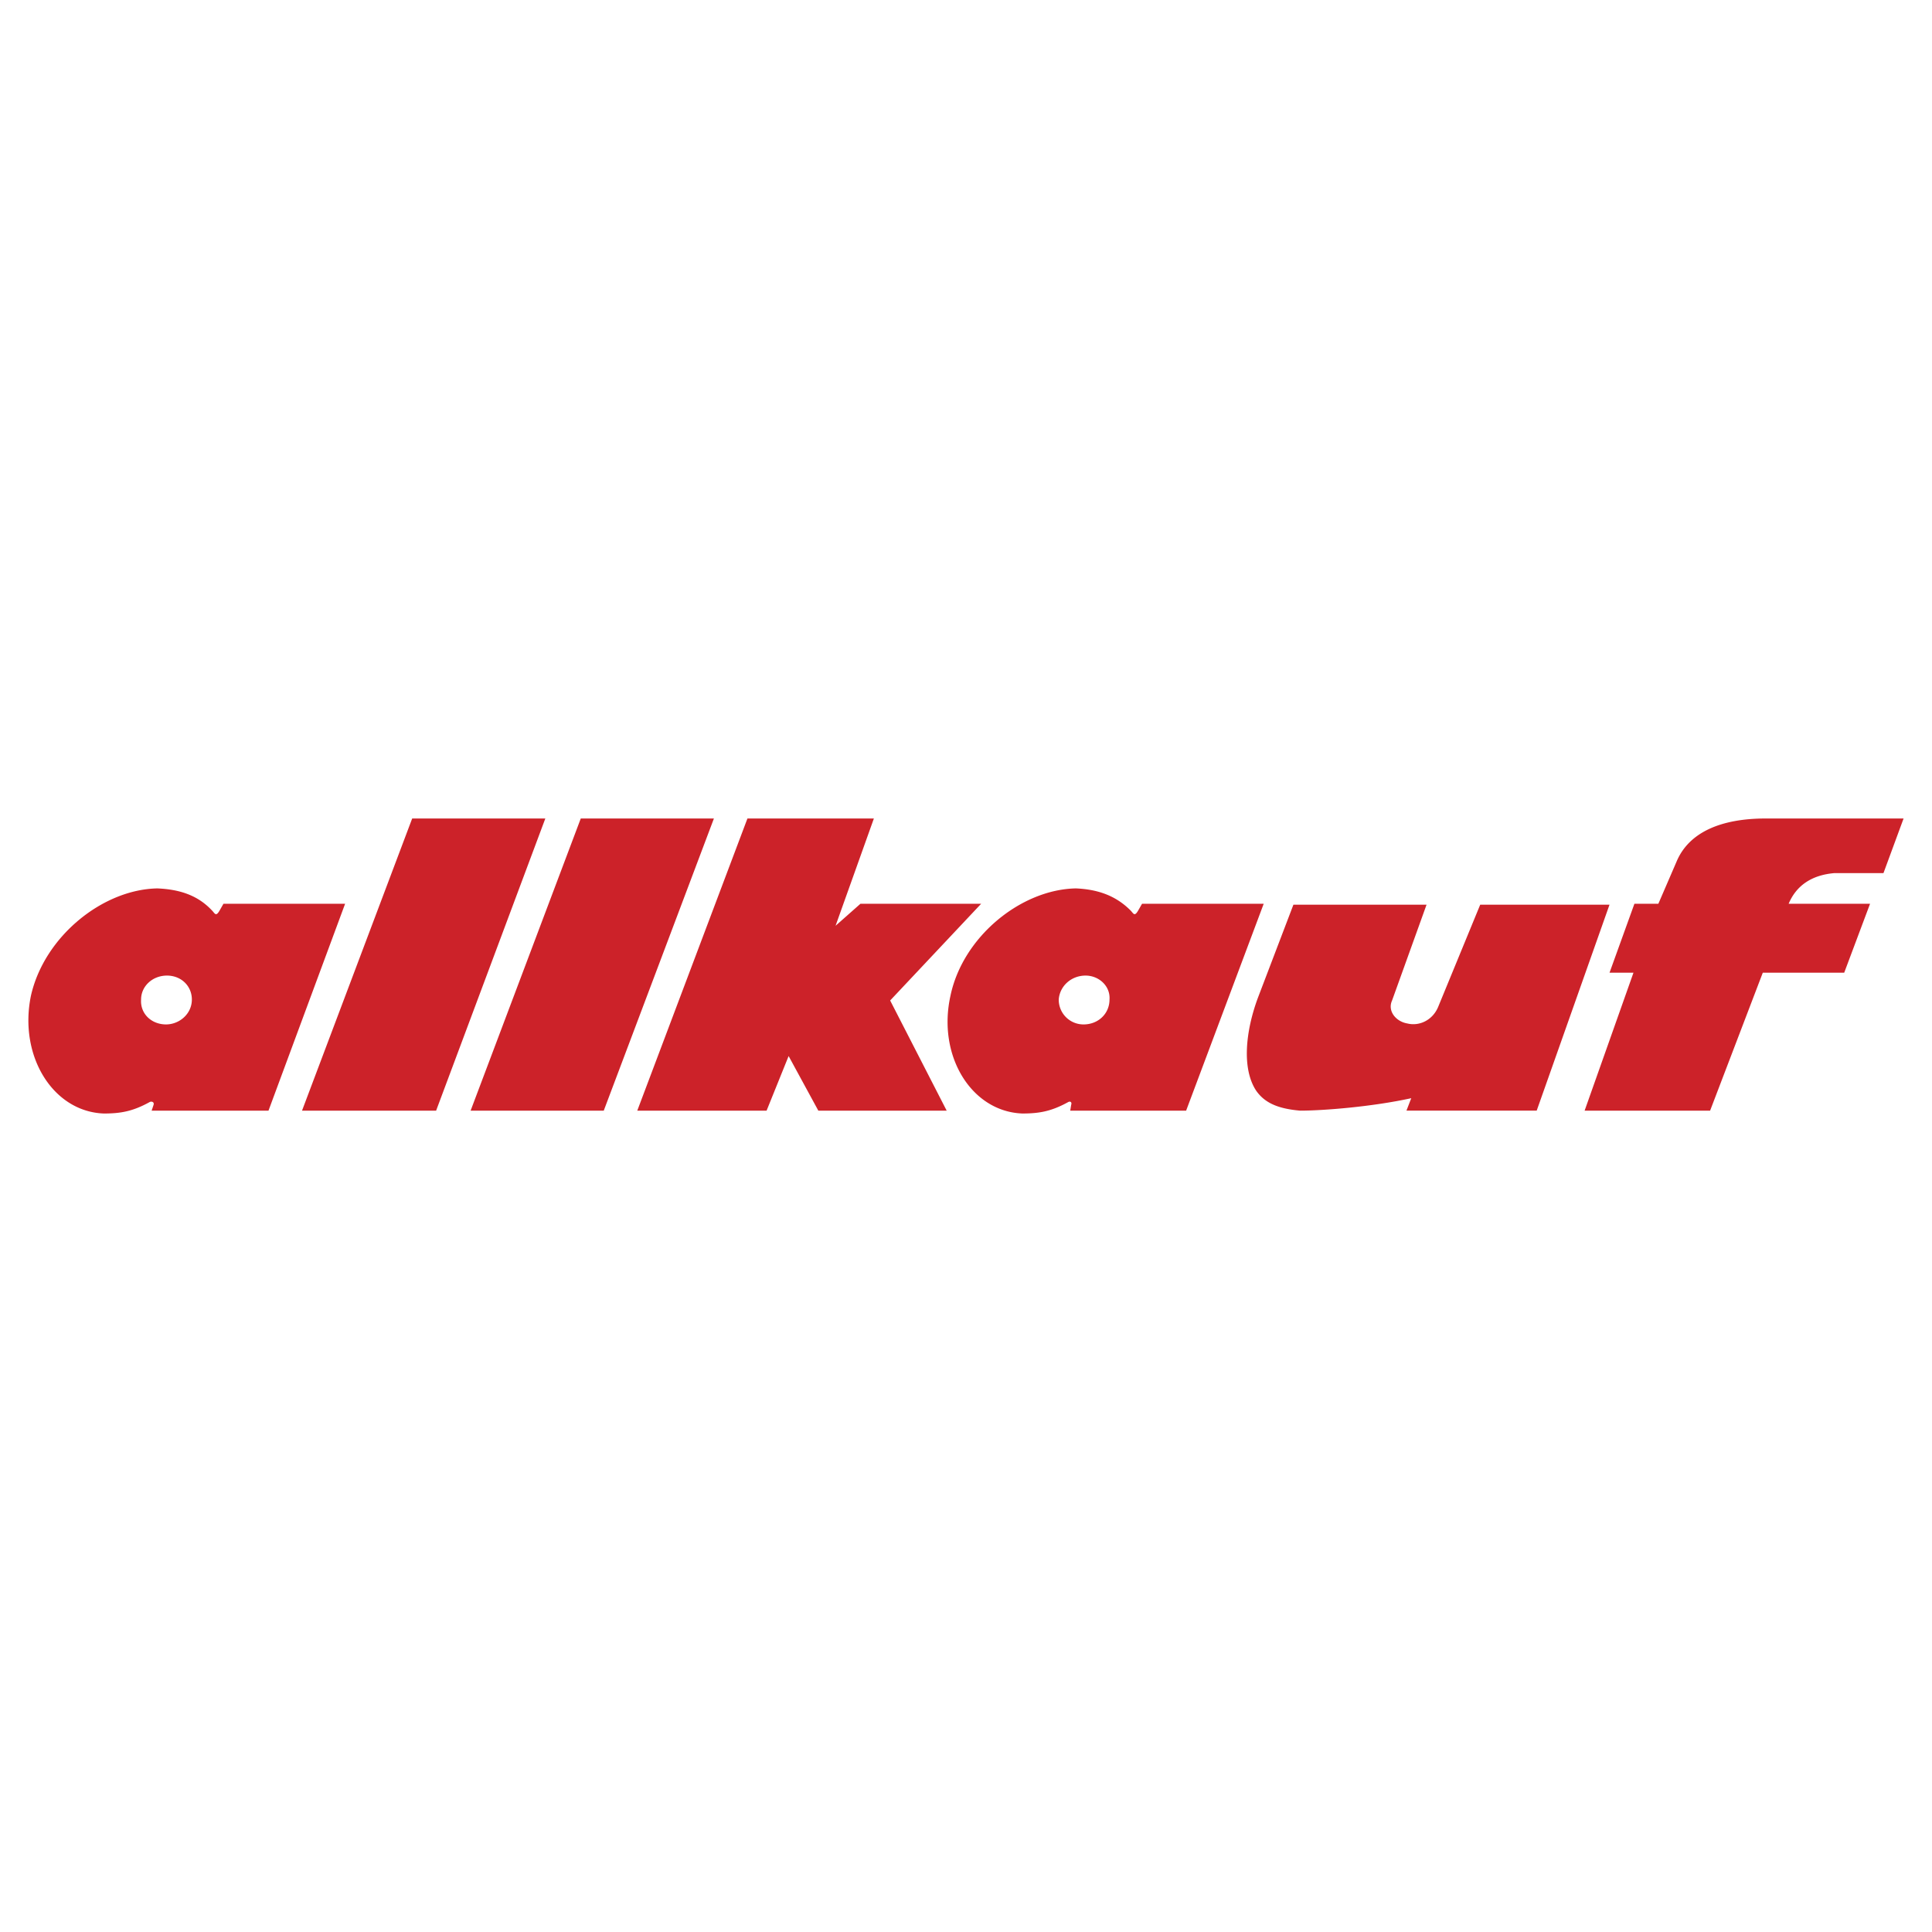 <svg xmlns="http://www.w3.org/2000/svg" width="2500" height="2500" viewBox="0 0 192.756 192.756"><path fill="#fff" d="M0 192.756h192.756V0H0v192.756z"/><path d="M30.133 110.809h13.379l10.895-29.147H41.123l-10.99 29.147zm-15.004 0l.191-.573c.095-.287-.191-.382-.383-.287-1.72.956-2.962 1.146-4.587 1.146-5.065-.19-8.505-5.733-7.263-11.755 1.338-5.924 7.168-10.606 12.615-10.703 2.198.097 4.015.669 5.447 2.199.287.287.383.669.765 0l.382-.669h12.137l-7.645 20.643H15.129v-.001zm1.433-8.602c1.338 0 2.58-1.051 2.58-2.484 0-1.338-1.051-2.389-2.484-2.389-1.434 0-2.582 1.051-2.582 2.389-.094 1.433 1.053 2.484 2.486 2.484zm90.215 8.602h11.564l7.74-20.643h-12.137l-.383.669c-.381.669-.479.287-.766 0-1.527-1.529-3.344-2.102-5.445-2.199-5.447.097-11.277 4.779-12.52 10.703-1.338 6.021 2.102 11.564 7.166 11.755 1.625 0 2.867-.19 4.588-1.146.191-.095.383 0 .287.287l-.094.574zm1.338-8.602a2.466 2.466 0 0 1-2.484-2.484c.096-1.338 1.242-2.389 2.676-2.389 1.338 0 2.484 1.051 2.389 2.389-.001 1.433-1.147 2.484-2.581 2.484zm-61.162 8.602l10.99-29.147h13.284l-10.99 29.147H46.953zm93.369 0l.479-1.242c-3.92.859-8.793 1.242-11.088 1.242-2.197-.191-3.535-.765-4.395-2.007-1.434-2.198-1.053-5.926.191-9.27l3.535-9.27h13.283l-3.439 9.556c-.479 1.051.381 2.103 1.527 2.294 1.148.287 2.486-.287 3.059-1.625l4.207-10.225h12.9l-7.264 20.546h-12.995v.001zm17.776 0h12.52l5.256-13.762h8.123l2.58-6.881h-8.123c.766-1.814 2.293-2.867 4.586-3.058h4.875l2.006-5.447h-13.76c-4.396 0-7.646 1.338-8.889 4.3l-1.816 4.205h-2.389l-2.484 6.881h2.389l-4.874 13.762zm-94.517 0l10.991-29.147h12.615l-3.823 10.703 2.485-2.198h12.042l-9.08 9.652 5.639 10.99H81.644l-2.963-5.447-2.198 5.447H63.581z" fill-rule="evenodd" clip-rule="evenodd" fill="#cc2229"/></svg>